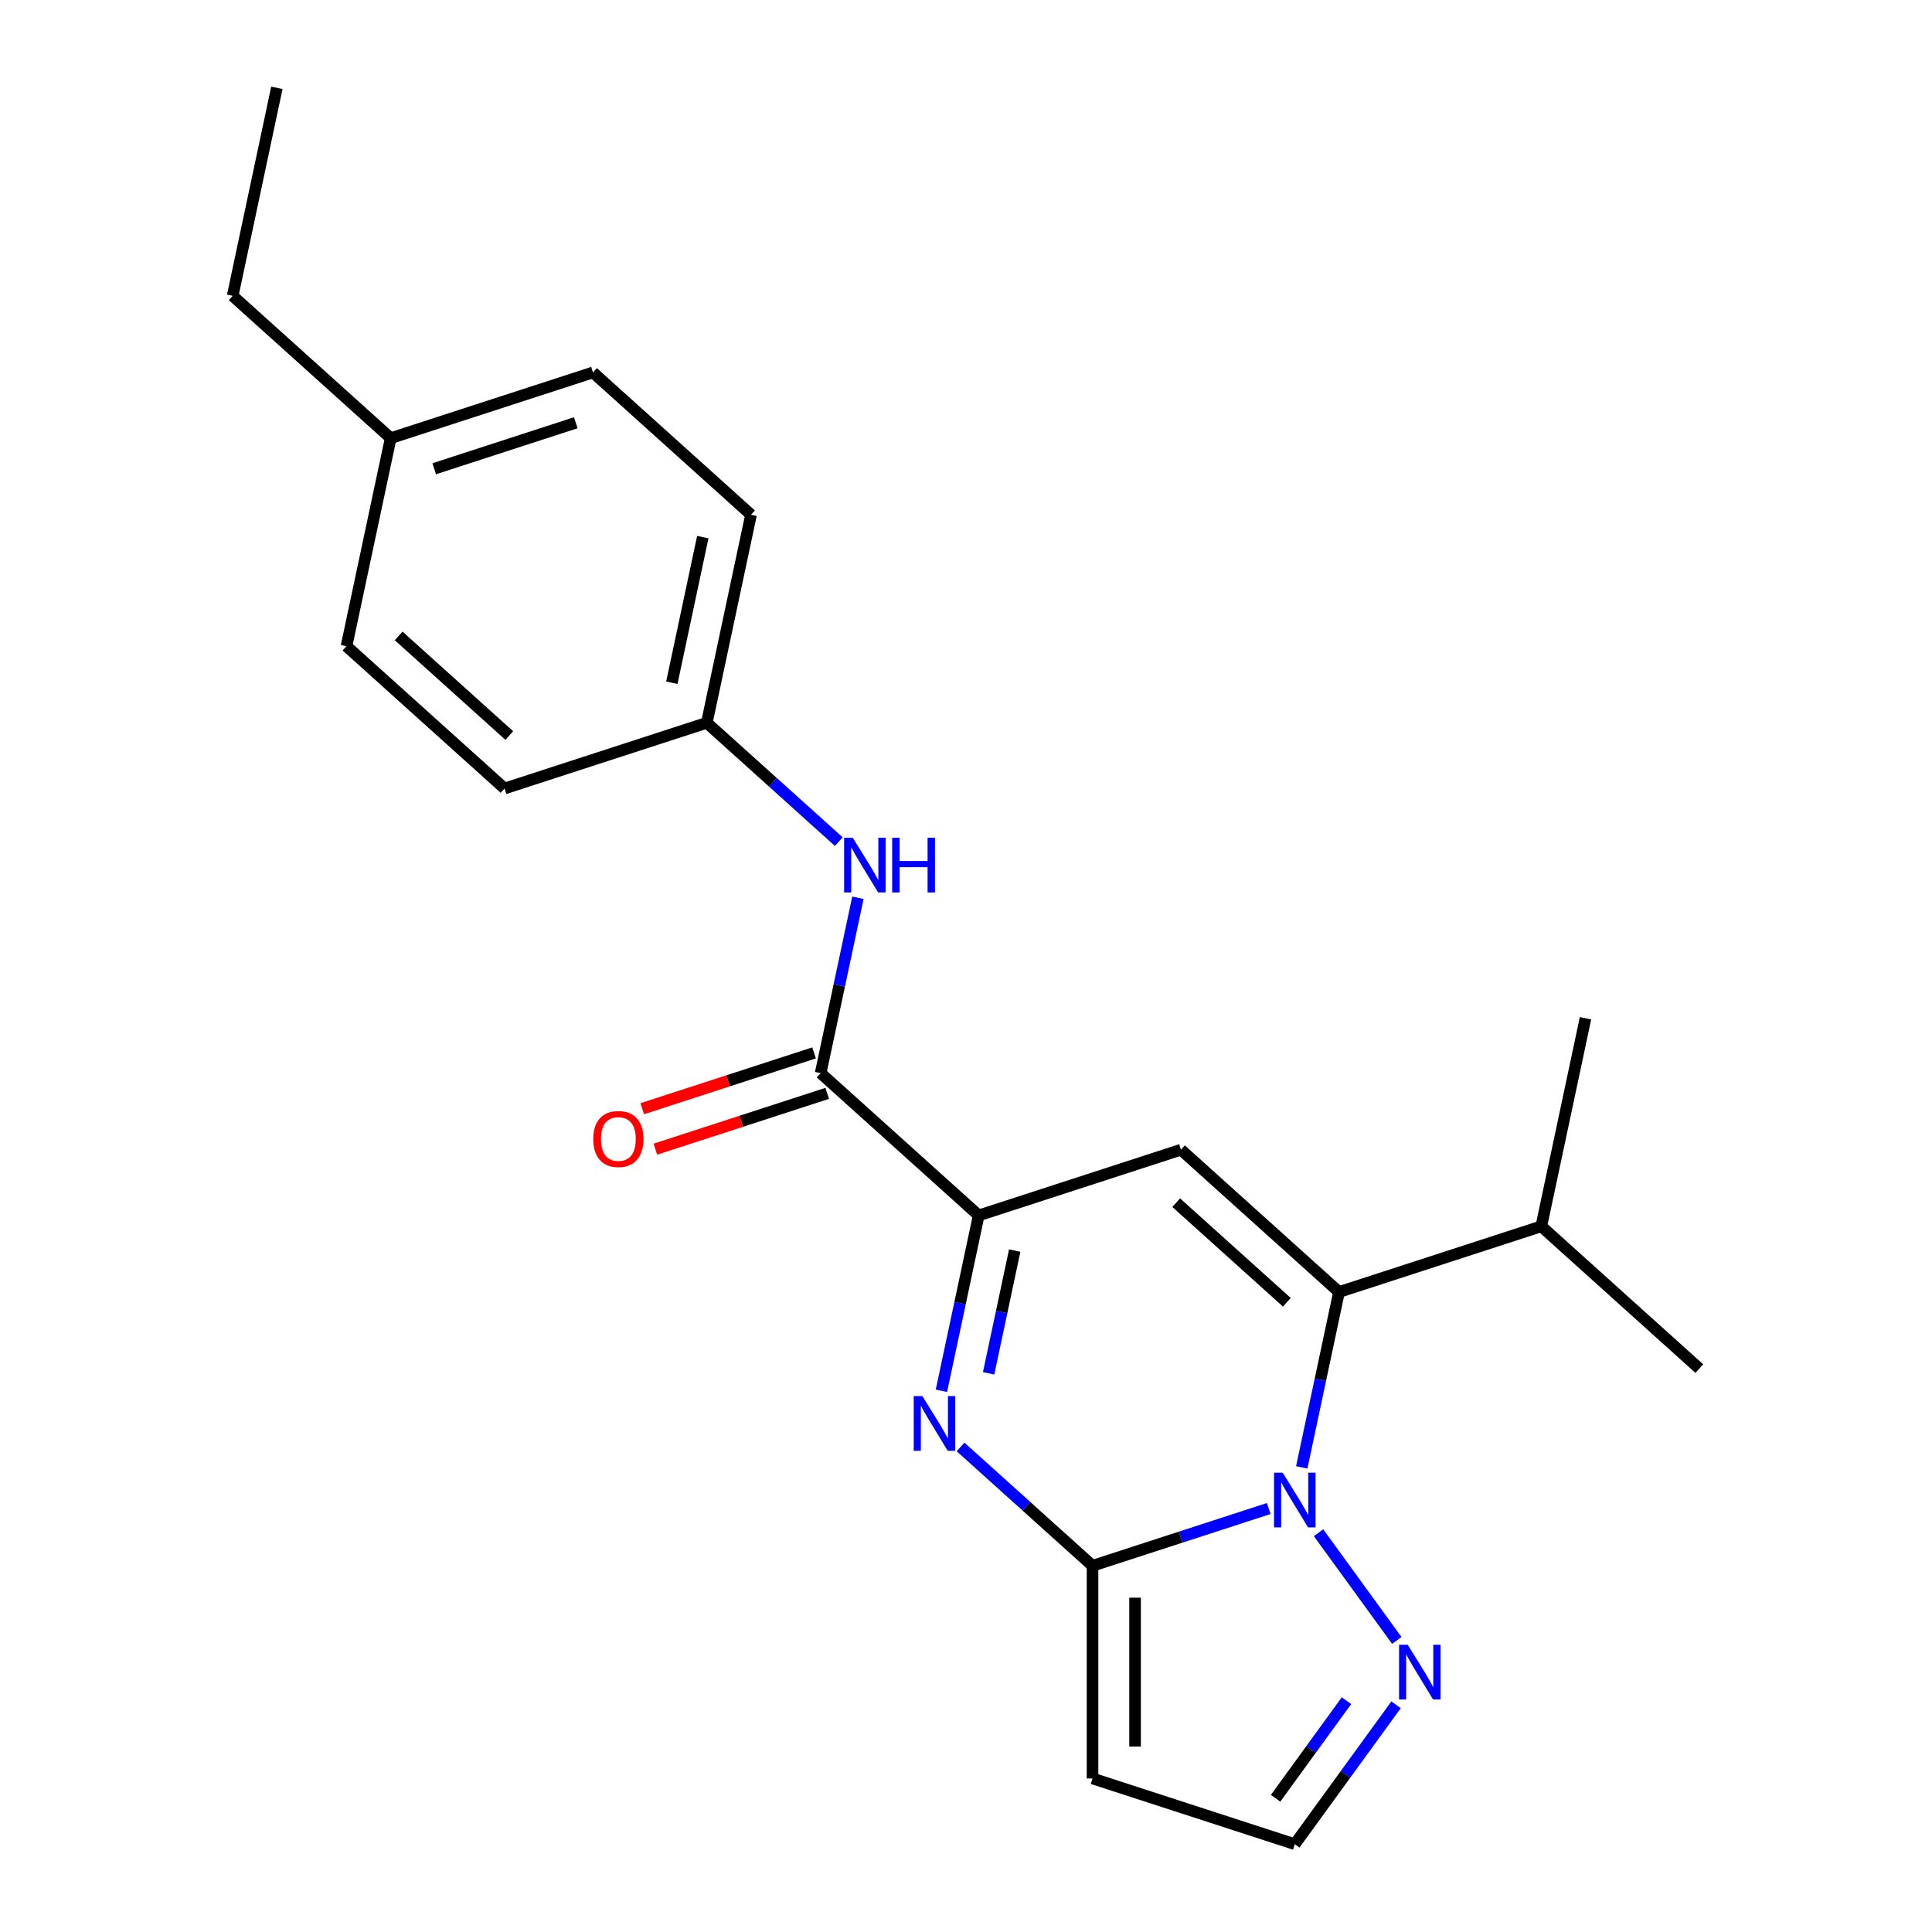 <?xml version='1.0' encoding='iso-8859-1'?>
<svg version='1.1' baseProfile='full'
              xmlns='http://www.w3.org/2000/svg'
                      xmlns:rdkit='http://www.rdkit.org/xml'
                      xmlns:xlink='http://www.w3.org/1999/xlink'
                  xml:space='preserve'
width='1000px' height='1000px' viewBox='0 0 1000 1000'>
<!-- END OF HEADER -->
<rect style='opacity:1.0;fill:#FFFFFF;stroke:none' width='1000' height='1000' x='0' y='0'> </rect>
<path class='bond-0' d='M 656.695,780.812 L 611.094,795.628' style='fill:none;fill-rule:evenodd;stroke:#0000FF;stroke-width:6px;stroke-linecap:butt;stroke-linejoin:miter;stroke-opacity:1' />
<path class='bond-0' d='M 611.094,795.628 L 565.492,810.445' style='fill:none;fill-rule:evenodd;stroke:#000000;stroke-width:6px;stroke-linecap:butt;stroke-linejoin:miter;stroke-opacity:1' />
<path class='bond-1' d='M 673.782,759.516 L 683.429,714.133' style='fill:none;fill-rule:evenodd;stroke:#0000FF;stroke-width:6px;stroke-linecap:butt;stroke-linejoin:miter;stroke-opacity:1' />
<path class='bond-1' d='M 683.429,714.133 L 693.075,668.75' style='fill:none;fill-rule:evenodd;stroke:#000000;stroke-width:6px;stroke-linecap:butt;stroke-linejoin:miter;stroke-opacity:1' />
<path class='bond-6' d='M 682.475,793.34 L 722.985,849.097' style='fill:none;fill-rule:evenodd;stroke:#0000FF;stroke-width:6px;stroke-linecap:butt;stroke-linejoin:miter;stroke-opacity:1' />
<path class='bond-2' d='M 565.492,810.445 L 531.335,779.689' style='fill:none;fill-rule:evenodd;stroke:#000000;stroke-width:6px;stroke-linecap:butt;stroke-linejoin:miter;stroke-opacity:1' />
<path class='bond-2' d='M 531.335,779.689 L 497.177,748.934' style='fill:none;fill-rule:evenodd;stroke:#0000FF;stroke-width:6px;stroke-linecap:butt;stroke-linejoin:miter;stroke-opacity:1' />
<path class='bond-7' d='M 565.492,810.445 L 565.492,920.528' style='fill:none;fill-rule:evenodd;stroke:#000000;stroke-width:6px;stroke-linecap:butt;stroke-linejoin:miter;stroke-opacity:1' />
<path class='bond-7' d='M 587.509,826.958 L 587.509,904.016' style='fill:none;fill-rule:evenodd;stroke:#000000;stroke-width:6px;stroke-linecap:butt;stroke-linejoin:miter;stroke-opacity:1' />
<path class='bond-3' d='M 693.075,668.75 L 611.267,595.091' style='fill:none;fill-rule:evenodd;stroke:#000000;stroke-width:6px;stroke-linecap:butt;stroke-linejoin:miter;stroke-opacity:1' />
<path class='bond-3' d='M 666.072,674.063 L 608.807,622.501' style='fill:none;fill-rule:evenodd;stroke:#000000;stroke-width:6px;stroke-linecap:butt;stroke-linejoin:miter;stroke-opacity:1' />
<path class='bond-11' d='M 693.075,668.75 L 797.77,634.733' style='fill:none;fill-rule:evenodd;stroke:#000000;stroke-width:6px;stroke-linecap:butt;stroke-linejoin:miter;stroke-opacity:1' />
<path class='bond-23' d='M 487.28,719.873 L 496.926,674.491' style='fill:none;fill-rule:evenodd;stroke:#0000FF;stroke-width:6px;stroke-linecap:butt;stroke-linejoin:miter;stroke-opacity:1' />
<path class='bond-23' d='M 496.926,674.491 L 506.572,629.108' style='fill:none;fill-rule:evenodd;stroke:#000000;stroke-width:6px;stroke-linecap:butt;stroke-linejoin:miter;stroke-opacity:1' />
<path class='bond-23' d='M 511.709,710.836 L 518.462,679.068' style='fill:none;fill-rule:evenodd;stroke:#0000FF;stroke-width:6px;stroke-linecap:butt;stroke-linejoin:miter;stroke-opacity:1' />
<path class='bond-23' d='M 518.462,679.068 L 525.214,647.3' style='fill:none;fill-rule:evenodd;stroke:#000000;stroke-width:6px;stroke-linecap:butt;stroke-linejoin:miter;stroke-opacity:1' />
<path class='bond-4' d='M 611.267,595.091 L 506.572,629.108' style='fill:none;fill-rule:evenodd;stroke:#000000;stroke-width:6px;stroke-linecap:butt;stroke-linejoin:miter;stroke-opacity:1' />
<path class='bond-5' d='M 506.572,629.108 L 424.765,555.448' style='fill:none;fill-rule:evenodd;stroke:#000000;stroke-width:6px;stroke-linecap:butt;stroke-linejoin:miter;stroke-opacity:1' />
<path class='bond-8' d='M 424.765,555.448 L 434.411,510.066' style='fill:none;fill-rule:evenodd;stroke:#000000;stroke-width:6px;stroke-linecap:butt;stroke-linejoin:miter;stroke-opacity:1' />
<path class='bond-8' d='M 434.411,510.066 L 444.058,464.683' style='fill:none;fill-rule:evenodd;stroke:#0000FF;stroke-width:6px;stroke-linecap:butt;stroke-linejoin:miter;stroke-opacity:1' />
<path class='bond-10' d='M 421.363,544.979 L 376.892,559.428' style='fill:none;fill-rule:evenodd;stroke:#000000;stroke-width:6px;stroke-linecap:butt;stroke-linejoin:miter;stroke-opacity:1' />
<path class='bond-10' d='M 376.892,559.428 L 332.42,573.878' style='fill:none;fill-rule:evenodd;stroke:#FF0000;stroke-width:6px;stroke-linecap:butt;stroke-linejoin:miter;stroke-opacity:1' />
<path class='bond-10' d='M 428.167,565.918 L 383.695,580.367' style='fill:none;fill-rule:evenodd;stroke:#000000;stroke-width:6px;stroke-linecap:butt;stroke-linejoin:miter;stroke-opacity:1' />
<path class='bond-10' d='M 383.695,580.367 L 339.224,594.817' style='fill:none;fill-rule:evenodd;stroke:#FF0000;stroke-width:6px;stroke-linecap:butt;stroke-linejoin:miter;stroke-opacity:1' />
<path class='bond-9' d='M 722.605,882.399 L 696.396,918.472' style='fill:none;fill-rule:evenodd;stroke:#0000FF;stroke-width:6px;stroke-linecap:butt;stroke-linejoin:miter;stroke-opacity:1' />
<path class='bond-9' d='M 696.396,918.472 L 670.187,954.545' style='fill:none;fill-rule:evenodd;stroke:#000000;stroke-width:6px;stroke-linecap:butt;stroke-linejoin:miter;stroke-opacity:1' />
<path class='bond-9' d='M 696.931,880.28 L 678.585,905.531' style='fill:none;fill-rule:evenodd;stroke:#0000FF;stroke-width:6px;stroke-linecap:butt;stroke-linejoin:miter;stroke-opacity:1' />
<path class='bond-9' d='M 678.585,905.531 L 660.238,930.782' style='fill:none;fill-rule:evenodd;stroke:#000000;stroke-width:6px;stroke-linecap:butt;stroke-linejoin:miter;stroke-opacity:1' />
<path class='bond-22' d='M 565.492,920.528 L 670.187,954.545' style='fill:none;fill-rule:evenodd;stroke:#000000;stroke-width:6px;stroke-linecap:butt;stroke-linejoin:miter;stroke-opacity:1' />
<path class='bond-12' d='M 434.16,435.623 L 400.003,404.867' style='fill:none;fill-rule:evenodd;stroke:#0000FF;stroke-width:6px;stroke-linecap:butt;stroke-linejoin:miter;stroke-opacity:1' />
<path class='bond-12' d='M 400.003,404.867 L 365.845,374.111' style='fill:none;fill-rule:evenodd;stroke:#000000;stroke-width:6px;stroke-linecap:butt;stroke-linejoin:miter;stroke-opacity:1' />
<path class='bond-18' d='M 797.77,634.733 L 820.657,527.056' style='fill:none;fill-rule:evenodd;stroke:#000000;stroke-width:6px;stroke-linecap:butt;stroke-linejoin:miter;stroke-opacity:1' />
<path class='bond-19' d='M 797.77,634.733 L 879.577,708.393' style='fill:none;fill-rule:evenodd;stroke:#000000;stroke-width:6px;stroke-linecap:butt;stroke-linejoin:miter;stroke-opacity:1' />
<path class='bond-14' d='M 365.845,374.111 L 261.15,408.129' style='fill:none;fill-rule:evenodd;stroke:#000000;stroke-width:6px;stroke-linecap:butt;stroke-linejoin:miter;stroke-opacity:1' />
<path class='bond-15' d='M 365.845,374.111 L 388.733,266.434' style='fill:none;fill-rule:evenodd;stroke:#000000;stroke-width:6px;stroke-linecap:butt;stroke-linejoin:miter;stroke-opacity:1' />
<path class='bond-15' d='M 347.743,353.382 L 363.764,278.008' style='fill:none;fill-rule:evenodd;stroke:#000000;stroke-width:6px;stroke-linecap:butt;stroke-linejoin:miter;stroke-opacity:1' />
<path class='bond-13' d='M 202.23,226.792 L 306.925,192.774' style='fill:none;fill-rule:evenodd;stroke:#000000;stroke-width:6px;stroke-linecap:butt;stroke-linejoin:miter;stroke-opacity:1' />
<path class='bond-13' d='M 224.738,242.628 L 298.024,218.816' style='fill:none;fill-rule:evenodd;stroke:#000000;stroke-width:6px;stroke-linecap:butt;stroke-linejoin:miter;stroke-opacity:1' />
<path class='bond-20' d='M 202.23,226.792 L 120.423,153.132' style='fill:none;fill-rule:evenodd;stroke:#000000;stroke-width:6px;stroke-linecap:butt;stroke-linejoin:miter;stroke-opacity:1' />
<path class='bond-24' d='M 202.23,226.792 L 179.343,334.469' style='fill:none;fill-rule:evenodd;stroke:#000000;stroke-width:6px;stroke-linecap:butt;stroke-linejoin:miter;stroke-opacity:1' />
<path class='bond-16' d='M 261.15,408.129 L 179.343,334.469' style='fill:none;fill-rule:evenodd;stroke:#000000;stroke-width:6px;stroke-linecap:butt;stroke-linejoin:miter;stroke-opacity:1' />
<path class='bond-16' d='M 263.611,380.718 L 206.346,329.156' style='fill:none;fill-rule:evenodd;stroke:#000000;stroke-width:6px;stroke-linecap:butt;stroke-linejoin:miter;stroke-opacity:1' />
<path class='bond-17' d='M 388.733,266.434 L 306.925,192.774' style='fill:none;fill-rule:evenodd;stroke:#000000;stroke-width:6px;stroke-linecap:butt;stroke-linejoin:miter;stroke-opacity:1' />
<path class='bond-21' d='M 120.423,153.132 L 143.31,45.455' style='fill:none;fill-rule:evenodd;stroke:#000000;stroke-width:6px;stroke-linecap:butt;stroke-linejoin:miter;stroke-opacity:1' />
<path  class='atom-0' d='M 663.927 762.268
L 673.207 777.268
Q 674.127 778.748, 675.607 781.428
Q 677.087 784.108, 677.167 784.268
L 677.167 762.268
L 680.927 762.268
L 680.927 790.588
L 677.047 790.588
L 667.087 774.188
Q 665.927 772.268, 664.687 770.068
Q 663.487 767.868, 663.127 767.188
L 663.127 790.588
L 659.447 790.588
L 659.447 762.268
L 663.927 762.268
' fill='#0000FF'/>
<path  class='atom-3' d='M 477.425 722.625
L 486.705 737.625
Q 487.625 739.105, 489.105 741.785
Q 490.585 744.465, 490.665 744.625
L 490.665 722.625
L 494.425 722.625
L 494.425 750.945
L 490.545 750.945
L 480.585 734.545
Q 479.425 732.625, 478.185 730.425
Q 476.985 728.225, 476.625 727.545
L 476.625 750.945
L 472.945 750.945
L 472.945 722.625
L 477.425 722.625
' fill='#0000FF'/>
<path  class='atom-7' d='M 728.633 851.327
L 737.913 866.327
Q 738.833 867.807, 740.313 870.487
Q 741.793 873.167, 741.873 873.327
L 741.873 851.327
L 745.633 851.327
L 745.633 879.647
L 741.753 879.647
L 731.793 863.247
Q 730.633 861.327, 729.393 859.127
Q 728.193 856.927, 727.833 856.247
L 727.833 879.647
L 724.153 879.647
L 724.153 851.327
L 728.633 851.327
' fill='#0000FF'/>
<path  class='atom-9' d='M 441.392 433.611
L 450.672 448.611
Q 451.592 450.091, 453.072 452.771
Q 454.552 455.451, 454.632 455.611
L 454.632 433.611
L 458.392 433.611
L 458.392 461.931
L 454.512 461.931
L 444.552 445.531
Q 443.392 443.611, 442.152 441.411
Q 440.952 439.211, 440.592 438.531
L 440.592 461.931
L 436.912 461.931
L 436.912 433.611
L 441.392 433.611
' fill='#0000FF'/>
<path  class='atom-9' d='M 461.792 433.611
L 465.632 433.611
L 465.632 445.651
L 480.112 445.651
L 480.112 433.611
L 483.952 433.611
L 483.952 461.931
L 480.112 461.931
L 480.112 448.851
L 465.632 448.851
L 465.632 461.931
L 461.792 461.931
L 461.792 433.611
' fill='#0000FF'/>
<path  class='atom-11' d='M 307.07 589.546
Q 307.07 582.746, 310.43 578.946
Q 313.79 575.146, 320.07 575.146
Q 326.35 575.146, 329.71 578.946
Q 333.07 582.746, 333.07 589.546
Q 333.07 596.426, 329.67 600.346
Q 326.27 604.226, 320.07 604.226
Q 313.83 604.226, 310.43 600.346
Q 307.07 596.466, 307.07 589.546
M 320.07 601.026
Q 324.39 601.026, 326.71 598.146
Q 329.07 595.226, 329.07 589.546
Q 329.07 583.986, 326.71 581.186
Q 324.39 578.346, 320.07 578.346
Q 315.75 578.346, 313.39 581.146
Q 311.07 583.946, 311.07 589.546
Q 311.07 595.266, 313.39 598.146
Q 315.75 601.026, 320.07 601.026
' fill='#FF0000'/>
</svg>
